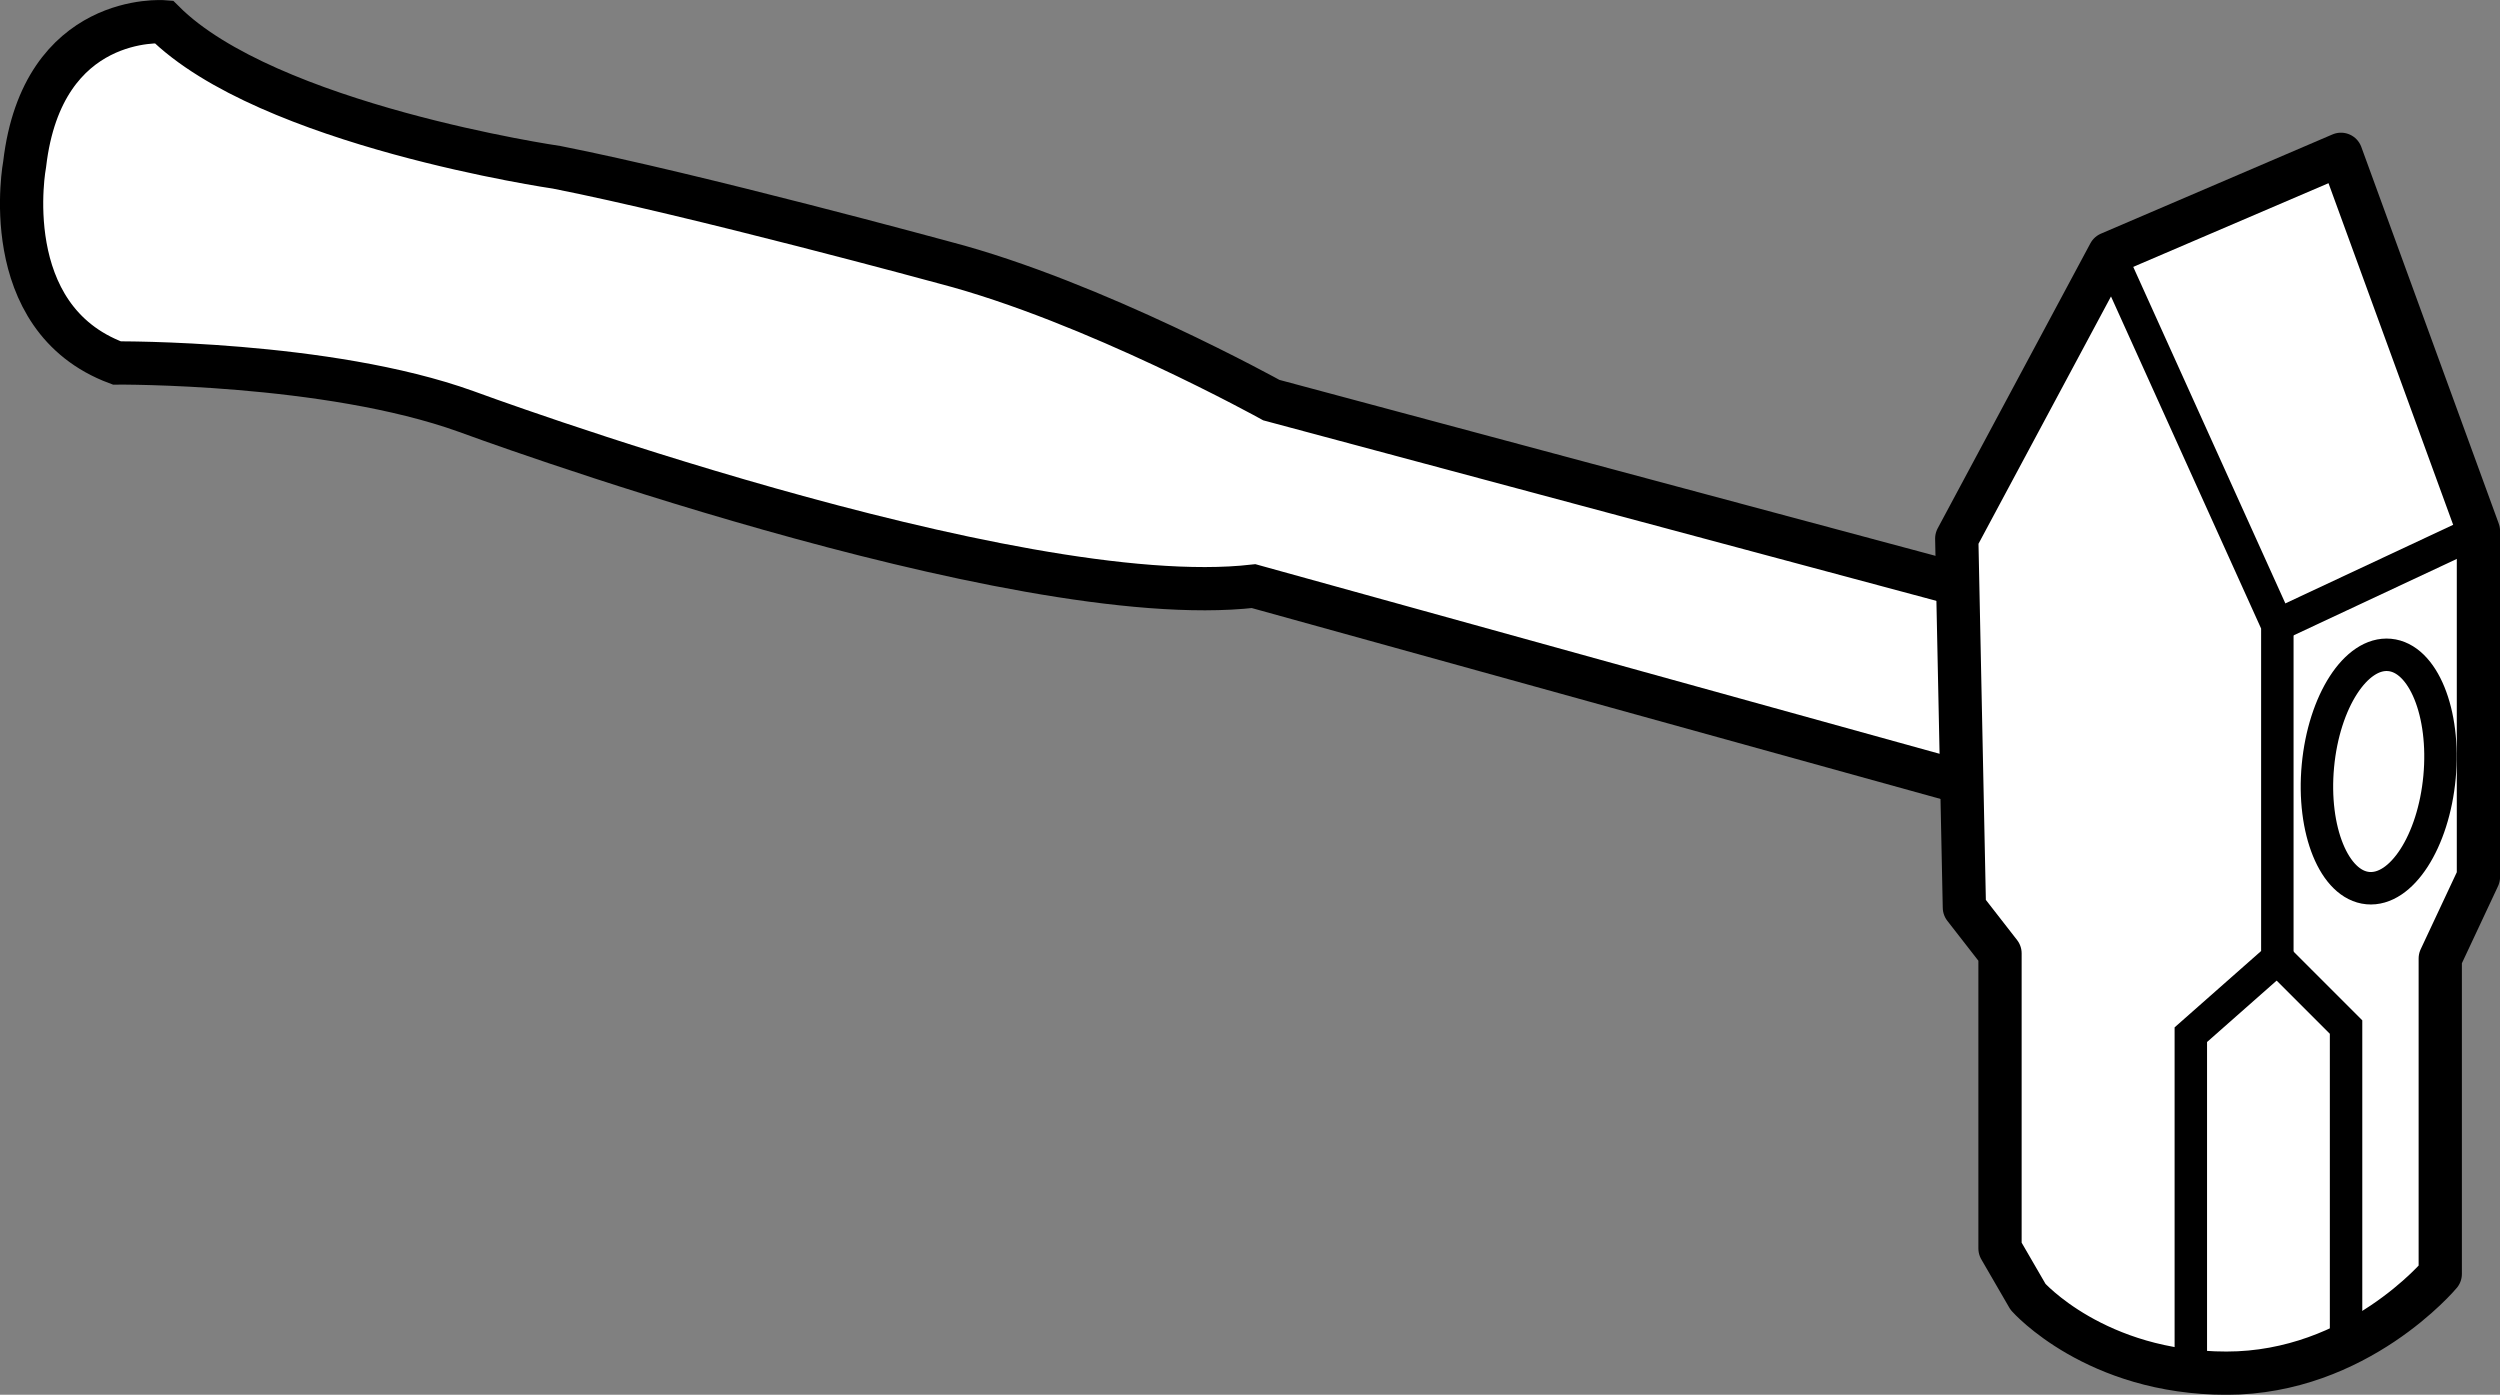 <?xml version="1.0" encoding="iso-8859-1"?>
<!-- Generator: Adobe Illustrator 27.9.0, SVG Export Plug-In . SVG Version: 6.00 Build 0)  -->
<svg version="1.1" id="image" xmlns="http://www.w3.org/2000/svg" xmlns:xlink="http://www.w3.org/1999/xlink" x="0px" y="0px"
	 width="46.236px" height="25.795px" viewBox="0 0 46.236 25.795" enable-background="new 0 0 46.236 25.795"
	 xml:space="preserve">
<rect x="0" y="0" width="46.236" height="25.795" fill="#808080" stroke="none"/>
<path fill="#FFFFFF" stroke="#000000" stroke-width="0.8" stroke-miterlimit="10" d="M43.251,12.693L23.513,7.4
	c0,0-3.289-1.824-6.041-2.542c0,0-4.605-1.256-7.177-1.764c0,0-5.353-0.777-7.267-2.691c0,0-2.243-0.179-2.572,2.632
	c0,0-0.538,2.841,1.705,3.678c0,0,3.888-0.03,6.46,0.897c0,0,10.108,3.738,14.564,3.23l18.99,5.263
	L43.251,12.693z"/>
<path fill="#FFFFFF" stroke="#000000" stroke-width="0.8" stroke-linejoin="round" stroke-miterlimit="10" d="M43.295,2.854
	l-4.282,1.835l-2.824,5.271l0.141,6.824l0.659,0.847v5.459l0.518,0.894c0,0,1.247,1.412,3.671,1.412
	c2.424,0,3.953-1.835,3.953-1.835v-5.835l0.706-1.506v-6.4L43.295,2.854z"/>
<polyline fill="none" stroke="#000000" stroke-width="0.6" stroke-miterlimit="10" points="39.012,4.689 42.118,11.56 
	42.118,17.724 40.518,19.136 40.518,25.254 "/>
<polyline fill="none" stroke="#000000" stroke-width="0.6" stroke-miterlimit="10" points="42.118,17.724 43.389,18.995 
	43.389,24.642 "/>
<line fill="none" stroke="#000000" stroke-width="0.6" stroke-miterlimit="10" x1="42.118" y1="11.56" x2="45.836" y2="9.819"/>
<ellipse transform="matrix(0.093 -0.996 0.996 0.093 25.669 56.765)" fill="none" stroke="#000000" stroke-width="0.6" stroke-miterlimit="10" cx="44.001" cy="14.289" rx="2.165" ry="1.129"/>
</svg>
